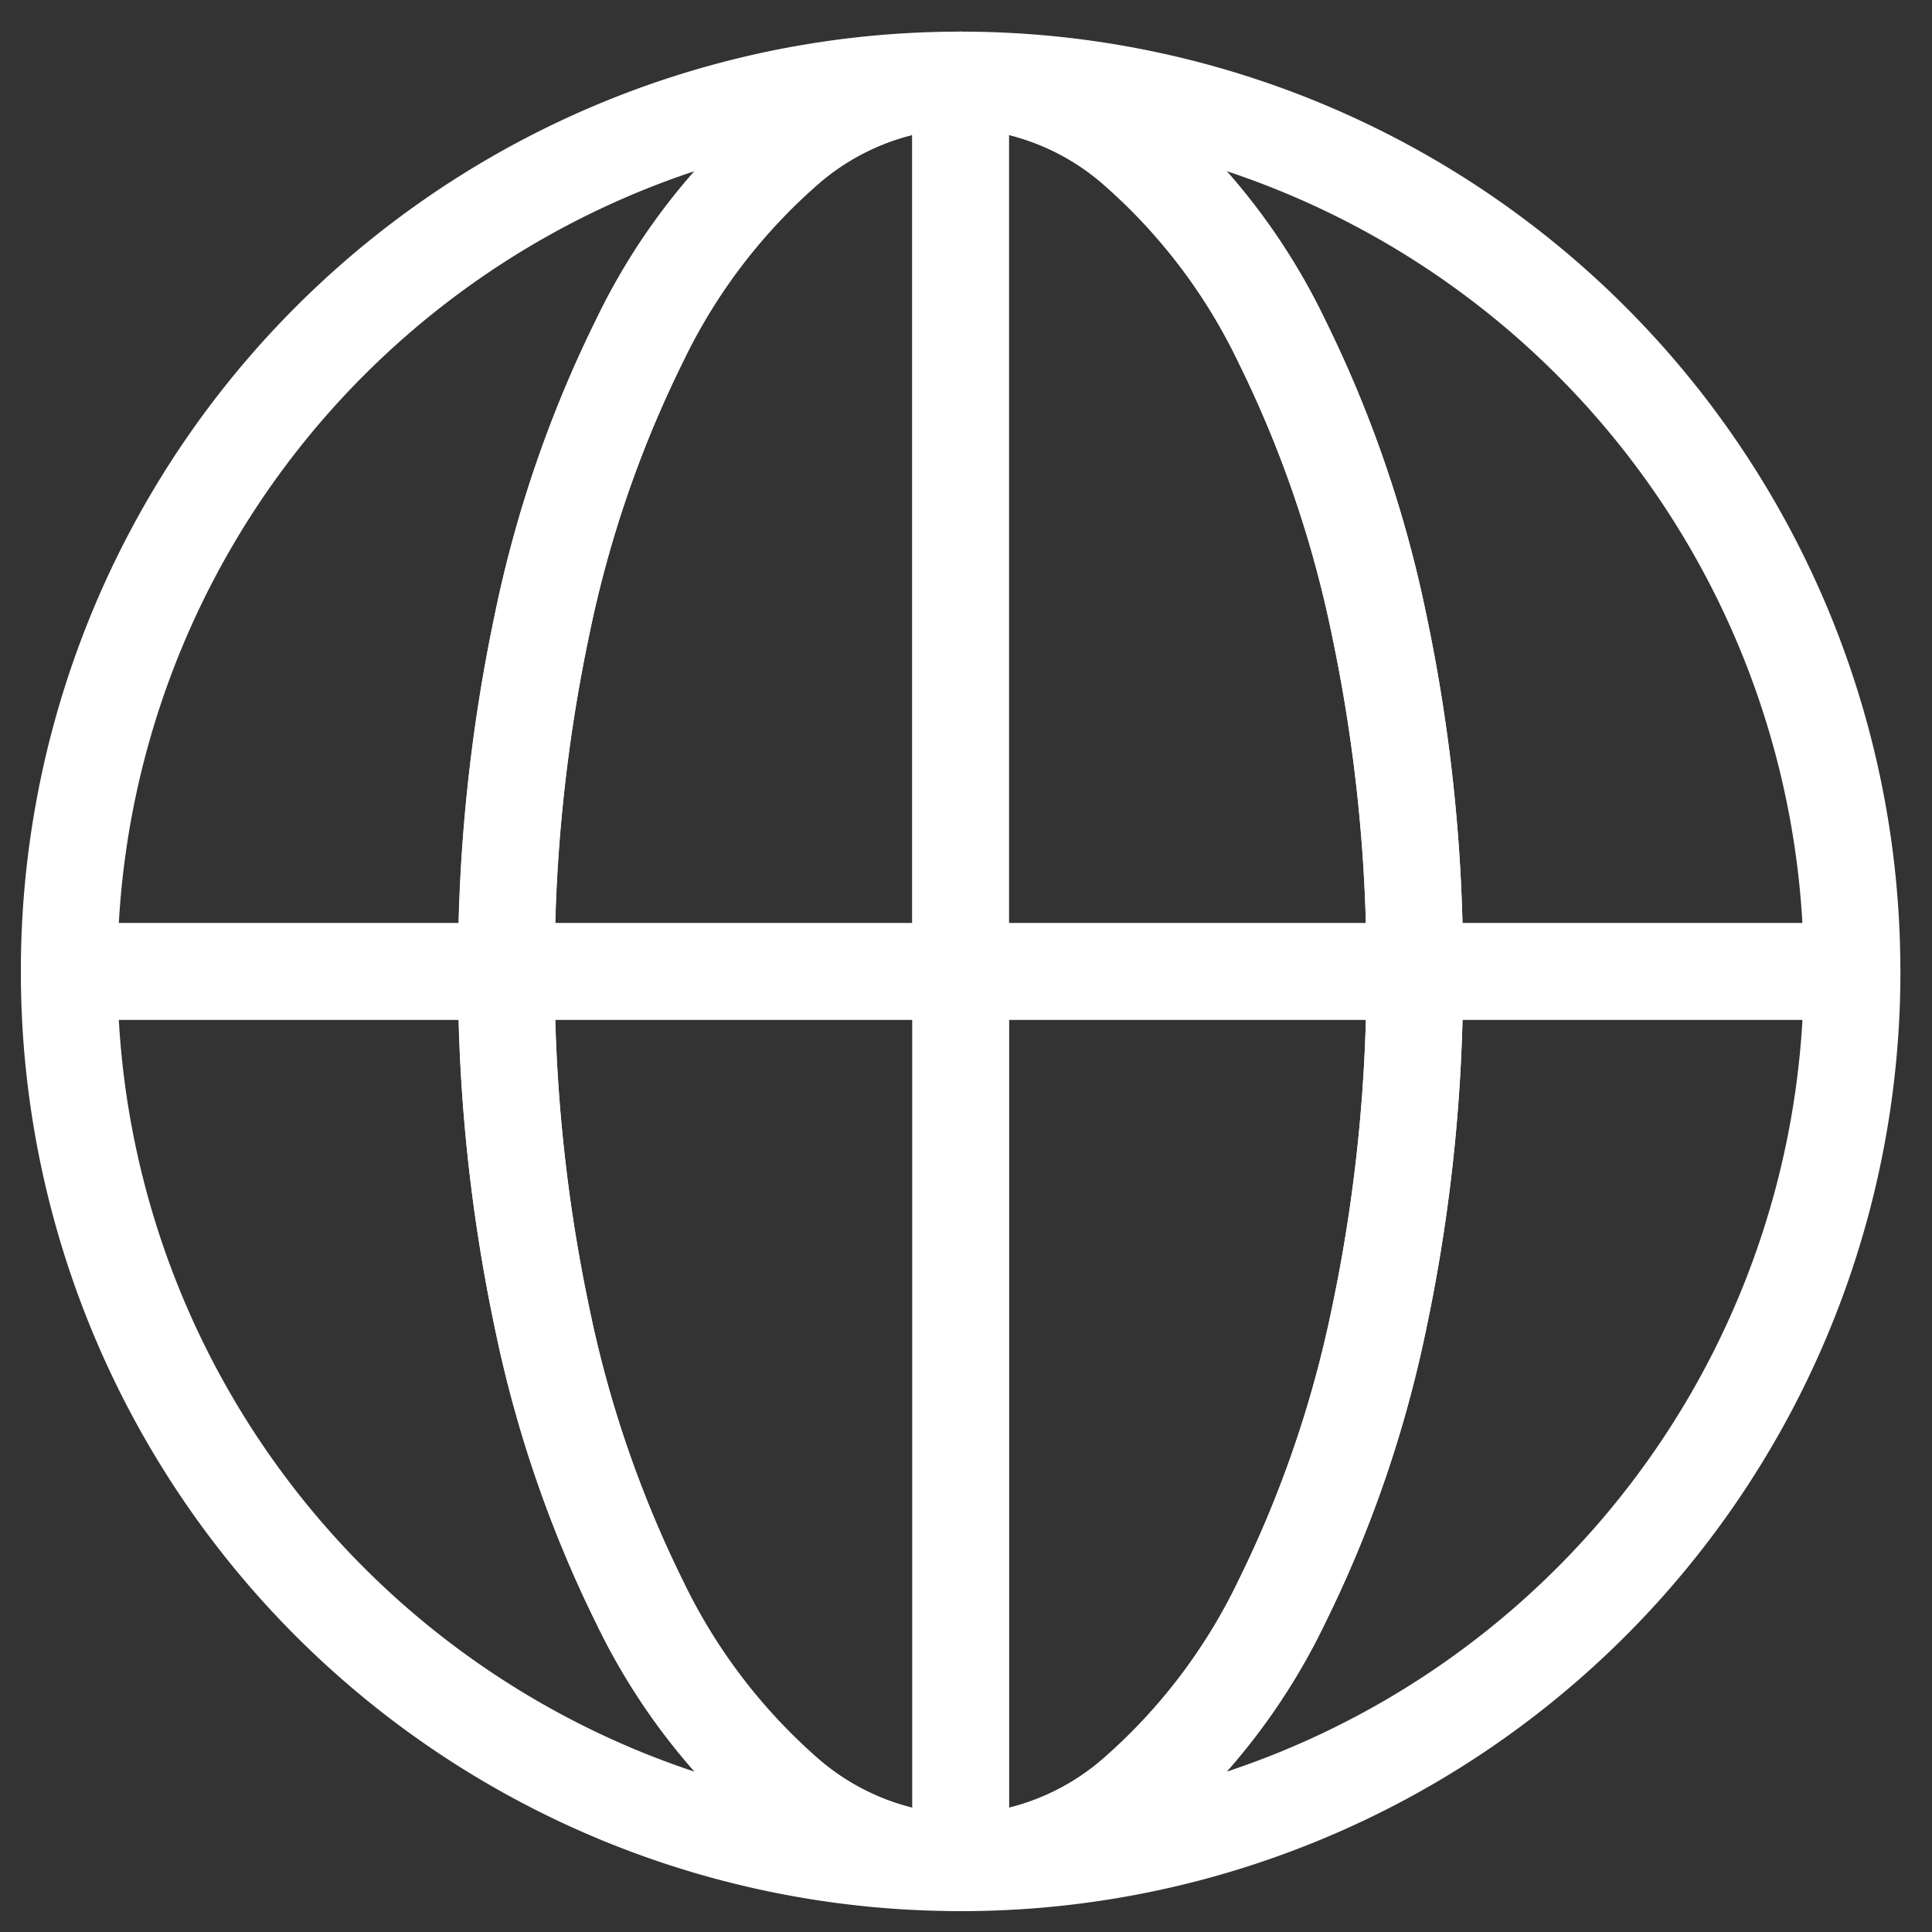 <svg xmlns="http://www.w3.org/2000/svg" xmlns:xlink="http://www.w3.org/1999/xlink" width="40" height="40" viewBox="0 0 40 40">
  <rect x="0" y="0" width="40" height="40" fill="#333333" stroke="none"/>
  <defs>
    <clipPath id="clip-path">
      <rect id="사각형_204" data-name="사각형 204" width="40" height="40" transform="translate(938 1499.75)" fill="#fff" stroke="#fff" stroke-width="2"/>
    </clipPath>
    <clipPath id="clip-path-2">
      <rect id="사각형_203" data-name="사각형 203" width="40" height="40" fill="none" stroke="#fff" stroke-width="2"/>
    </clipPath>
  </defs>
  <g id="Img_Assessment_Feature2" transform="translate(-938 -1499.75)" clip-path="url(#clip-path)">
    <g id="그룹_6168" data-name="그룹 6168" transform="translate(938 1499.75)">
      <g id="그룹_6167" data-name="그룹 6167" transform="translate(0 0)" clip-path="url(#clip-path-2)">
        <path id="패스_49" data-name="패스 49" d="M10.3,17.36H1.25A18.437,18.437,0,0,0,19.707,35.814a5.719,5.719,0,0,1-3.661-1.449,12.494,12.494,0,0,1-2.989-3.955,24.343,24.343,0,0,1-2.014-5.866A34.3,34.3,0,0,1,10.3,17.36Z" transform="translate(0.182 2.753)" fill="none" stroke="#fff" stroke-linecap="round" stroke-linejoin="round" stroke-width="2"/>
        <path id="패스_50" data-name="패스 50" d="M19.707,1.25A18.444,18.444,0,0,0,1.25,19.708H10.3a34.3,34.3,0,0,1,.739-7.184,24.291,24.291,0,0,1,2.015-5.866A12.442,12.442,0,0,1,16.046,2.7,5.71,5.71,0,0,1,19.707,1.25Z" transform="translate(0.182 0.405)" fill="none" stroke="#fff" stroke-linecap="round" stroke-linejoin="round" stroke-width="2"/>
        <path id="패스_51" data-name="패스 51" d="M17.359,1.25A5.707,5.707,0,0,1,21.018,2.7a12.444,12.444,0,0,1,2.989,3.956,24.242,24.242,0,0,1,2.014,5.866,34.222,34.222,0,0,1,.739,7.184h9.055A18.444,18.444,0,0,0,17.359,1.25Z" transform="translate(2.53 0.405)" fill="none" stroke="#fff" stroke-linecap="round" stroke-linejoin="round" stroke-width="2"/>
        <path id="패스_52" data-name="패스 52" d="M17.359,35.815A18.441,18.441,0,0,0,35.816,17.361H26.761a34.219,34.219,0,0,1-.739,7.183,24.276,24.276,0,0,1-2.014,5.866,12.464,12.464,0,0,1-2.989,3.955A5.712,5.712,0,0,1,17.359,35.815Z" transform="translate(2.53 2.753)" fill="none" stroke="#fff" stroke-linecap="round" stroke-linejoin="round" stroke-width="2"/>
        <path id="패스_53" data-name="패스 53" d="M26.761,19.708a34.282,34.282,0,0,0-.739-7.184,24.3,24.3,0,0,0-2.014-5.867A12.459,12.459,0,0,0,21.017,2.7,5.711,5.711,0,0,0,17.359,1.25V19.708h9.4Z" transform="translate(2.53 0.405)" fill="none" stroke="#fff" stroke-linecap="round" stroke-linejoin="round" stroke-width="2"/>
        <path id="패스_54" data-name="패스 54" d="M26.761,17.36h-9.4V35.814a5.716,5.716,0,0,0,3.658-1.449,12.479,12.479,0,0,0,2.99-3.955,24.343,24.343,0,0,0,2.014-5.866A34.3,34.3,0,0,0,26.761,17.36Z" transform="translate(2.53 2.753)" fill="none" stroke="#fff" stroke-linecap="round" stroke-linejoin="round" stroke-width="2"/>
        <path id="패스_55" data-name="패스 55" d="M9.152,19.708h9.4V1.25A5.714,5.714,0,0,0,14.894,2.7a12.473,12.473,0,0,0-2.989,3.956,24.3,24.3,0,0,0-2.014,5.867A34.282,34.282,0,0,0,9.152,19.708Z" transform="translate(1.334 0.405)" fill="none" stroke="#fff" stroke-linecap="round" stroke-linejoin="round" stroke-width="2"/>
        <path id="패스_56" data-name="패스 56" d="M9.152,17.36a34.3,34.3,0,0,0,.739,7.184,24.343,24.343,0,0,0,2.014,5.866,12.494,12.494,0,0,0,2.989,3.955,5.719,5.719,0,0,0,3.661,1.449V17.36h-9.4Z" transform="translate(1.334 2.753)" fill="none" stroke="#fff" stroke-linecap="round" stroke-linejoin="round" stroke-width="2"/>
      </g>
    </g>
  </g>
</svg>

